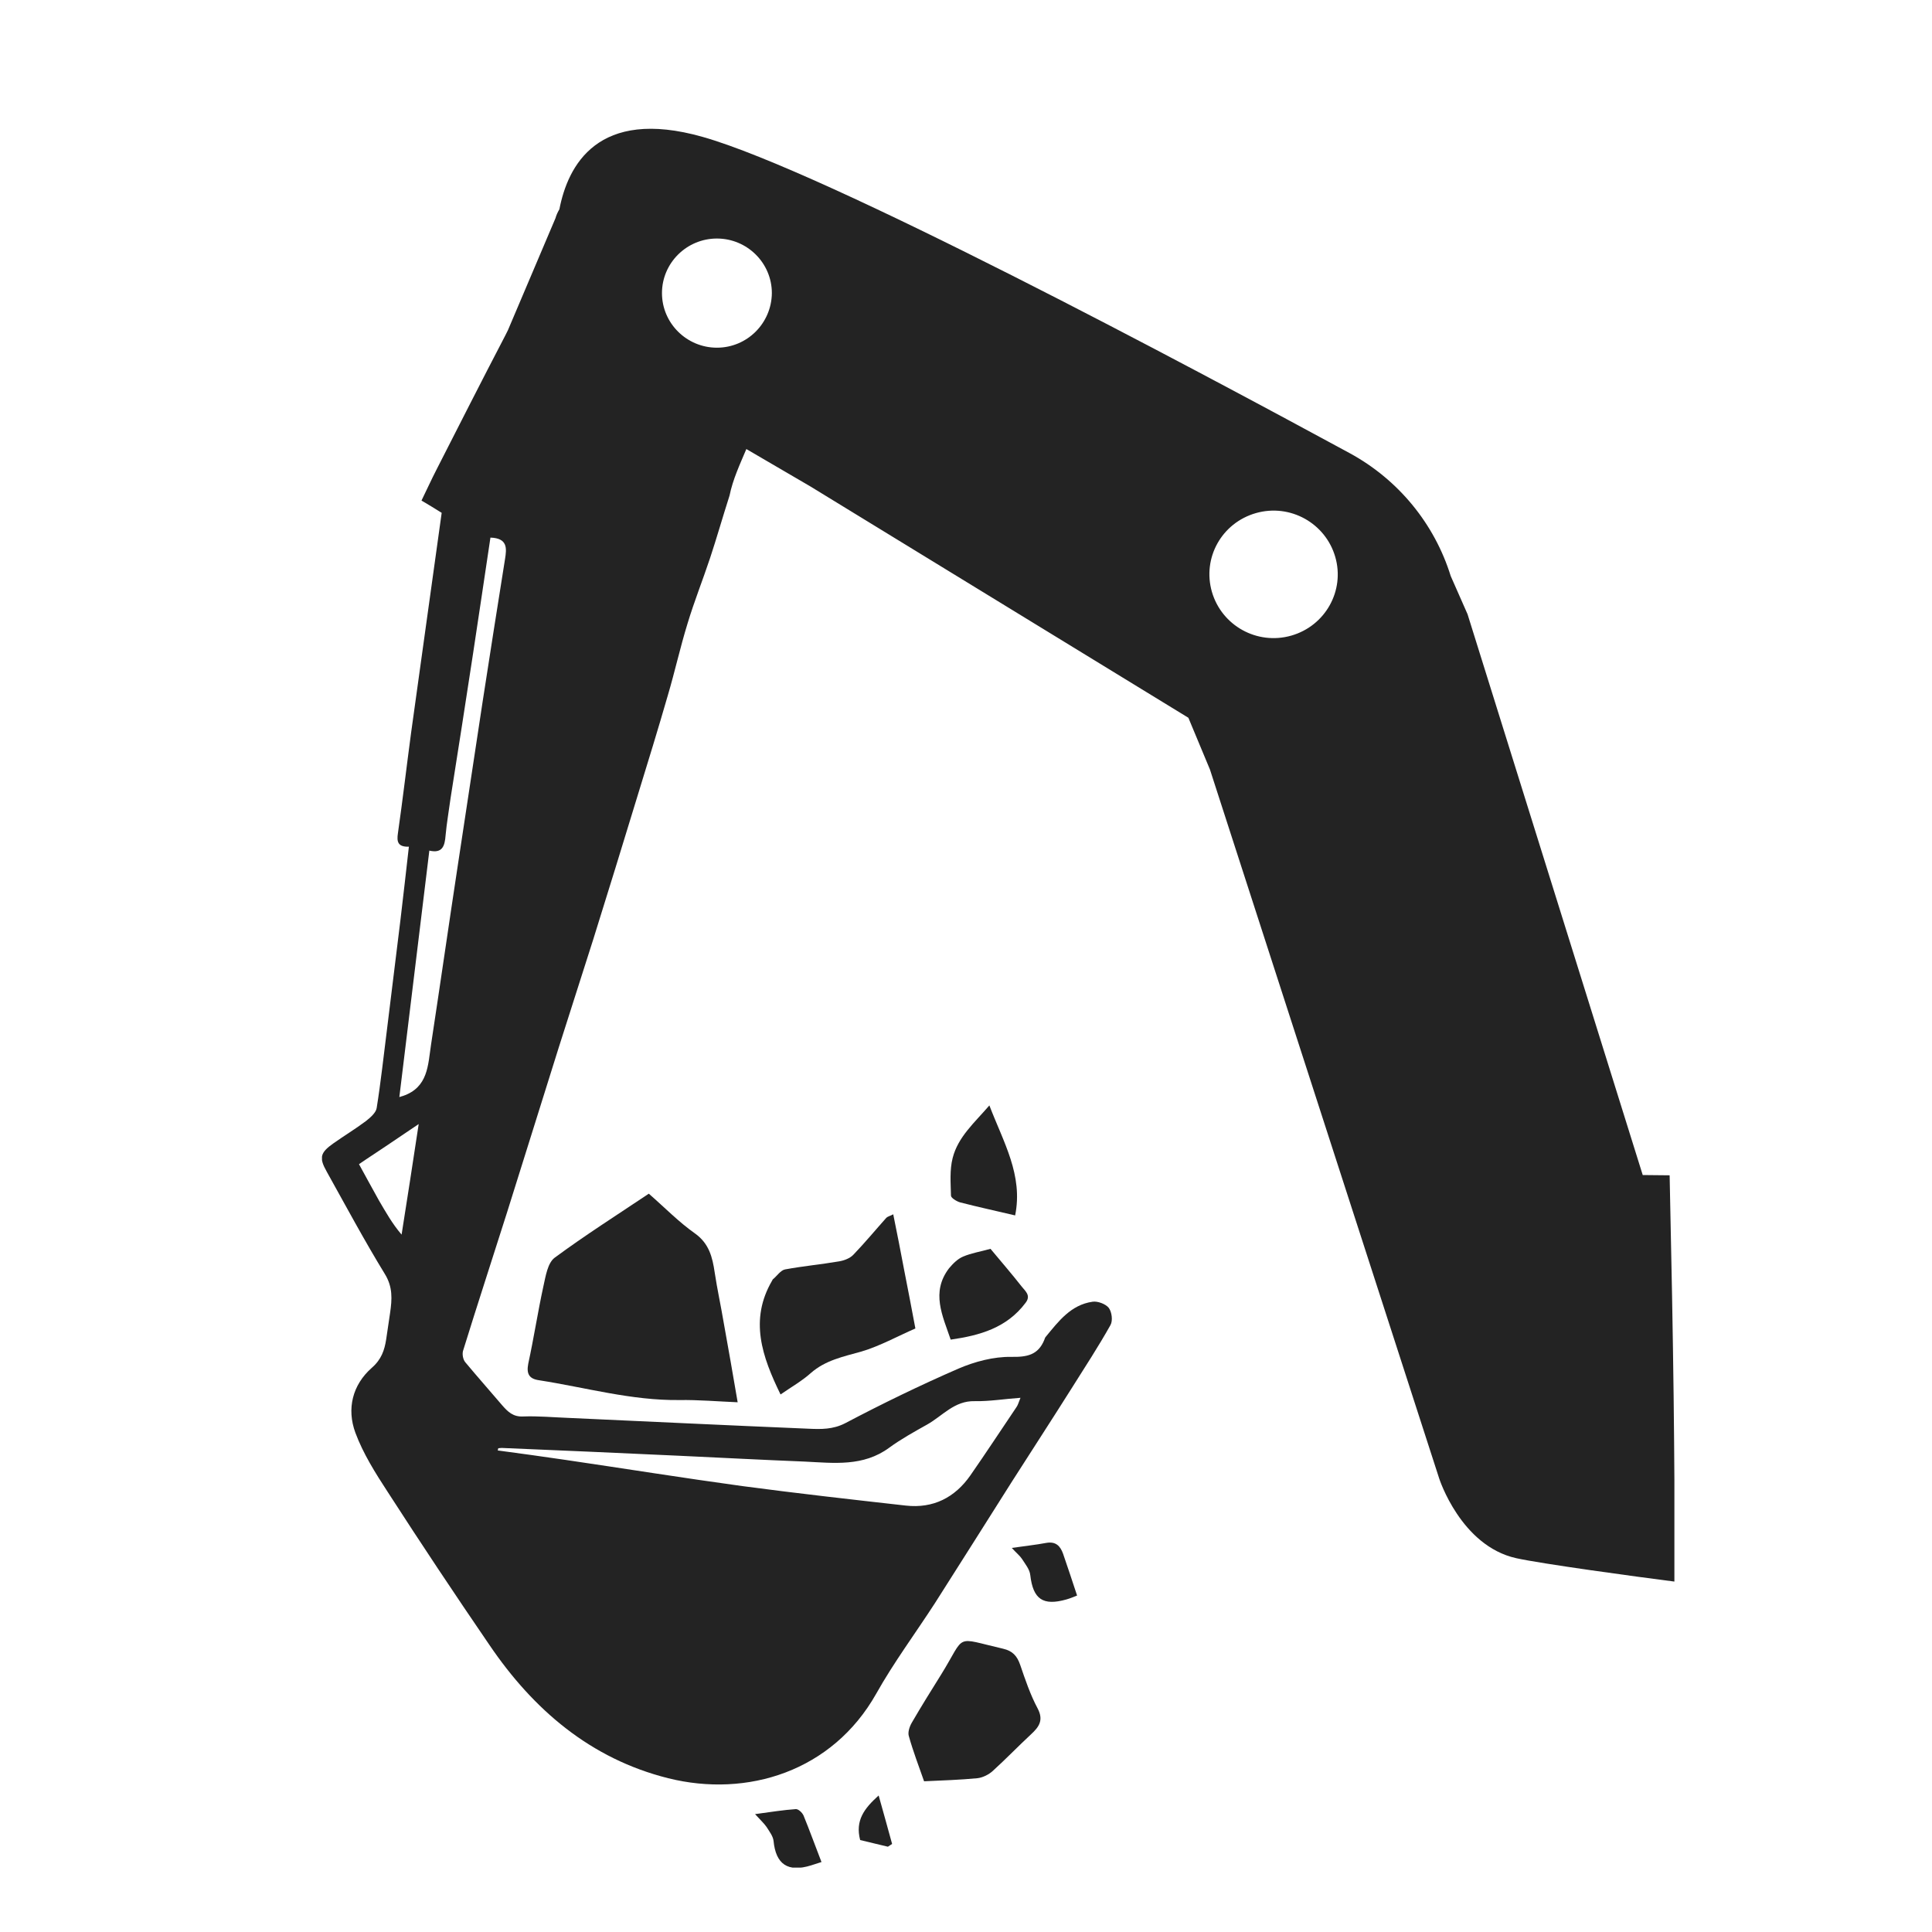 <svg width="80" height="80" viewBox="0 0 80 80" fill="none" xmlns="http://www.w3.org/2000/svg">
<mask id="mask0_543_10463" style="mask-type:alpha" maskUnits="userSpaceOnUse" x="0" y="0" width="80" height="80">
<rect width="80" height="80" fill="#D9D9D9"/>
</mask>
<g mask="url(#mask0_543_10463)">
</g>
<g clip-path="url(#clip0_543_10463)">
<path d="M69.136 48.667L68.022 48.656L60.768 25.432L60.071 23.852C59.398 21.684 57.901 19.862 55.893 18.767C49.301 15.192 34.178 7.109 29.094 5.668C24.742 4.434 23.512 6.867 23.163 8.666C23.094 8.781 23.036 8.908 23.001 9.035L21.028 13.682L20.912 13.912C19.949 15.757 19.009 17.614 18.068 19.459C17.86 19.862 17.674 20.278 17.453 20.727C17.743 20.9 17.999 21.05 18.289 21.235C17.871 24.256 17.442 27.3 17.024 30.333C16.838 31.716 16.676 33.112 16.478 34.495C16.42 34.864 16.478 35.072 16.931 35.06C16.815 36.098 16.699 37.09 16.583 38.081C16.397 39.592 16.211 41.103 16.026 42.613C15.886 43.709 15.77 44.804 15.596 45.888C15.561 46.084 15.329 46.28 15.155 46.419C14.726 46.741 14.25 47.03 13.809 47.341C13.252 47.733 13.205 47.941 13.53 48.517C14.32 49.935 15.086 51.365 15.933 52.749C16.269 53.291 16.235 53.798 16.153 54.363C16.095 54.732 16.049 55.09 15.991 55.459C15.921 55.909 15.794 56.289 15.399 56.635C14.586 57.35 14.354 58.342 14.714 59.322C15.039 60.198 15.55 61.005 16.061 61.789C17.43 63.911 18.834 66.021 20.262 68.108C22.084 70.795 24.452 72.825 27.667 73.632C30.951 74.451 34.468 73.344 36.279 70.138C37.01 68.835 37.903 67.636 38.716 66.379C39.784 64.707 40.84 63.023 41.908 61.34C42.732 60.048 43.567 58.768 44.38 57.477C44.925 56.612 45.482 55.759 45.981 54.871C46.086 54.686 46.039 54.329 45.912 54.156C45.784 53.994 45.447 53.868 45.239 53.902C44.345 54.029 43.834 54.709 43.312 55.343C43.277 55.378 43.254 55.436 43.242 55.482C42.987 56.105 42.534 56.197 41.873 56.185C41.142 56.174 40.364 56.381 39.691 56.67C38.101 57.361 36.534 58.123 35.002 58.93C34.491 59.195 33.992 59.183 33.481 59.16C30.162 59.022 26.831 58.861 23.512 58.711C22.897 58.688 22.281 58.63 21.666 58.653C21.248 58.676 21.028 58.457 20.796 58.192C20.285 57.592 19.763 57.004 19.264 56.404C19.171 56.289 19.136 56.081 19.171 55.943C19.763 54.029 20.39 52.115 20.993 50.212C21.713 47.929 22.421 45.646 23.14 43.363C23.616 41.864 24.092 40.376 24.568 38.889C25.183 36.928 25.787 34.957 26.39 32.985C26.82 31.59 27.249 30.194 27.655 28.788C27.945 27.807 28.166 26.804 28.468 25.824C28.746 24.901 29.106 24.002 29.408 23.091C29.675 22.284 29.907 21.465 30.209 20.52C30.348 19.839 30.638 19.228 30.905 18.594L33.551 20.139L49.208 29.721L50.102 31.866L59.595 61.224C59.595 61.224 60.489 64.015 62.787 64.522C63.832 64.753 67.708 65.283 69.345 65.491C69.345 59.933 69.298 56.116 69.136 48.667ZM20.633 59.968C20.68 59.968 20.726 59.956 20.773 59.956C23.221 60.06 25.659 60.163 28.108 60.279C29.849 60.36 31.59 60.452 33.319 60.521C34.526 60.579 35.745 60.74 36.824 59.944C37.312 59.587 37.857 59.287 38.391 58.987C39.029 58.63 39.517 57.996 40.364 58.019C40.979 58.03 41.594 57.926 42.256 57.88C42.175 58.076 42.151 58.18 42.093 58.261C41.455 59.206 40.828 60.163 40.178 61.097C39.54 62.008 38.646 62.47 37.509 62.343C35.246 62.089 32.994 61.836 30.742 61.536C28.294 61.201 25.856 60.809 23.419 60.452C22.49 60.313 21.55 60.187 20.61 60.06C20.622 60.025 20.622 60.002 20.633 59.968ZM16.629 51.123C16.235 50.662 15.968 50.178 15.689 49.705C15.411 49.209 15.144 48.713 14.865 48.206C15.283 47.917 15.666 47.675 16.037 47.422C16.42 47.157 16.815 46.903 17.337 46.545C17.093 48.171 16.861 49.647 16.629 51.123ZM20.912 23.149C20.599 25.121 20.285 27.092 19.983 29.064C19.647 31.278 19.31 33.492 18.974 35.718C18.591 38.231 18.231 40.745 17.848 43.259C17.72 44.101 17.732 45.023 16.687 45.381C16.676 45.381 16.652 45.392 16.536 45.427C16.954 42.014 17.36 38.635 17.778 35.222C18.324 35.349 18.417 35.026 18.451 34.588C18.498 34.069 18.591 33.55 18.66 33.031C18.974 31.036 19.287 29.053 19.589 27.058C19.832 25.466 20.065 23.875 20.308 22.261C21.028 22.284 20.982 22.711 20.912 23.149ZM29.686 14.397C28.433 14.397 27.411 13.382 27.411 12.137C27.411 10.891 28.433 9.877 29.686 9.877C30.94 9.877 31.961 10.891 31.961 12.137C31.949 13.382 30.94 14.397 29.686 14.397ZM53.467 26.32C52.051 26.723 50.589 25.905 50.183 24.509C49.777 23.103 50.589 21.65 52.005 21.246C53.421 20.843 54.883 21.661 55.289 23.056C55.696 24.452 54.883 25.916 53.467 26.32Z" fill="#232323"/>
<path d="M29.594 52.691C29.501 52.057 29.361 51.492 28.781 51.077C28.108 50.604 27.528 50.005 26.866 49.428C25.555 50.305 24.232 51.146 22.966 52.08C22.676 52.3 22.595 52.841 22.502 53.257C22.27 54.317 22.108 55.39 21.875 56.462C21.794 56.877 21.899 57.096 22.328 57.154C24.255 57.454 26.147 57.996 28.131 57.973C28.921 57.961 29.71 58.03 30.545 58.065C30.348 56.912 30.162 55.84 29.965 54.756C29.849 54.064 29.698 53.383 29.594 52.691Z" fill="#232323"/>
<path d="M36.697 50.431C36.244 50.938 35.815 51.457 35.339 51.953C35.199 52.103 34.956 52.195 34.747 52.23C34.004 52.357 33.25 52.426 32.507 52.564C32.321 52.599 32.17 52.841 31.996 52.98C31.985 52.991 31.985 53.014 31.973 53.026C31.021 54.651 31.555 56.174 32.321 57.742C32.751 57.442 33.203 57.188 33.575 56.854C34.178 56.324 34.921 56.174 35.664 55.966C36.441 55.735 37.161 55.332 37.904 55.009C37.741 54.133 37.59 53.36 37.439 52.587C37.3 51.838 37.149 51.088 36.987 50.281C36.894 50.339 36.766 50.362 36.697 50.431Z" fill="#232323"/>
<path d="M42.244 68.939C42.117 68.57 41.931 68.362 41.536 68.27C39.482 67.797 40.016 67.647 38.983 69.319C38.565 69.988 38.147 70.657 37.753 71.337C37.66 71.499 37.579 71.741 37.637 71.902C37.811 72.525 38.043 73.125 38.264 73.759C39.029 73.724 39.749 73.701 40.469 73.632C40.689 73.609 40.944 73.482 41.107 73.332C41.653 72.836 42.163 72.306 42.697 71.81C43.034 71.499 43.219 71.222 42.964 70.738C42.662 70.173 42.453 69.55 42.244 68.939Z" fill="#232323"/>
<path d="M39.366 55.471C40.573 55.298 41.687 54.986 42.465 53.949C42.709 53.637 42.442 53.453 42.302 53.268C41.896 52.749 41.455 52.242 41.014 51.711C40.608 51.827 40.225 51.884 39.877 52.034C39.656 52.127 39.459 52.323 39.296 52.519C38.542 53.51 39.029 54.479 39.366 55.471Z" fill="#232323"/>
<path d="M39.749 49.786C40.504 49.982 41.258 50.143 42.035 50.328C42.372 48.656 41.548 47.295 40.968 45.773C40.353 46.488 39.668 47.076 39.447 47.952C39.32 48.448 39.366 48.99 39.378 49.509C39.378 49.601 39.598 49.74 39.749 49.786Z" fill="#232323"/>
<path d="M43.324 63.888C42.894 63.969 42.453 64.015 41.896 64.096C42.082 64.303 42.221 64.407 42.314 64.546C42.453 64.765 42.639 64.984 42.662 65.226C42.778 66.218 43.184 66.506 44.16 66.229C44.322 66.183 44.484 66.114 44.6 66.068C44.403 65.48 44.218 64.903 44.02 64.338C43.904 64.015 43.718 63.819 43.324 63.888Z" fill="#232323"/>
<path d="M32.948 74.912C32.449 74.946 31.938 75.027 31.265 75.119C31.497 75.373 31.636 75.5 31.741 75.65C31.857 75.834 32.008 76.03 32.031 76.226C32.124 77.195 32.623 77.541 33.586 77.241C33.737 77.195 33.876 77.149 34.016 77.103C33.76 76.445 33.528 75.8 33.273 75.177C33.215 75.05 33.052 74.9 32.948 74.912Z" fill="#232323"/>
<path d="M35.617 76.192C35.965 76.272 36.36 76.376 36.766 76.468C36.824 76.434 36.882 76.388 36.94 76.353C36.766 75.707 36.581 75.062 36.383 74.347C35.78 74.889 35.408 75.385 35.617 76.192Z" fill="#232323"/>
</g>
<defs>
<clipPath id="clip0_543_10463">
<rect width="56" height="72" fill="white" transform="translate(13.333 5.333)"/>
</clipPath>
</defs>
</svg>
